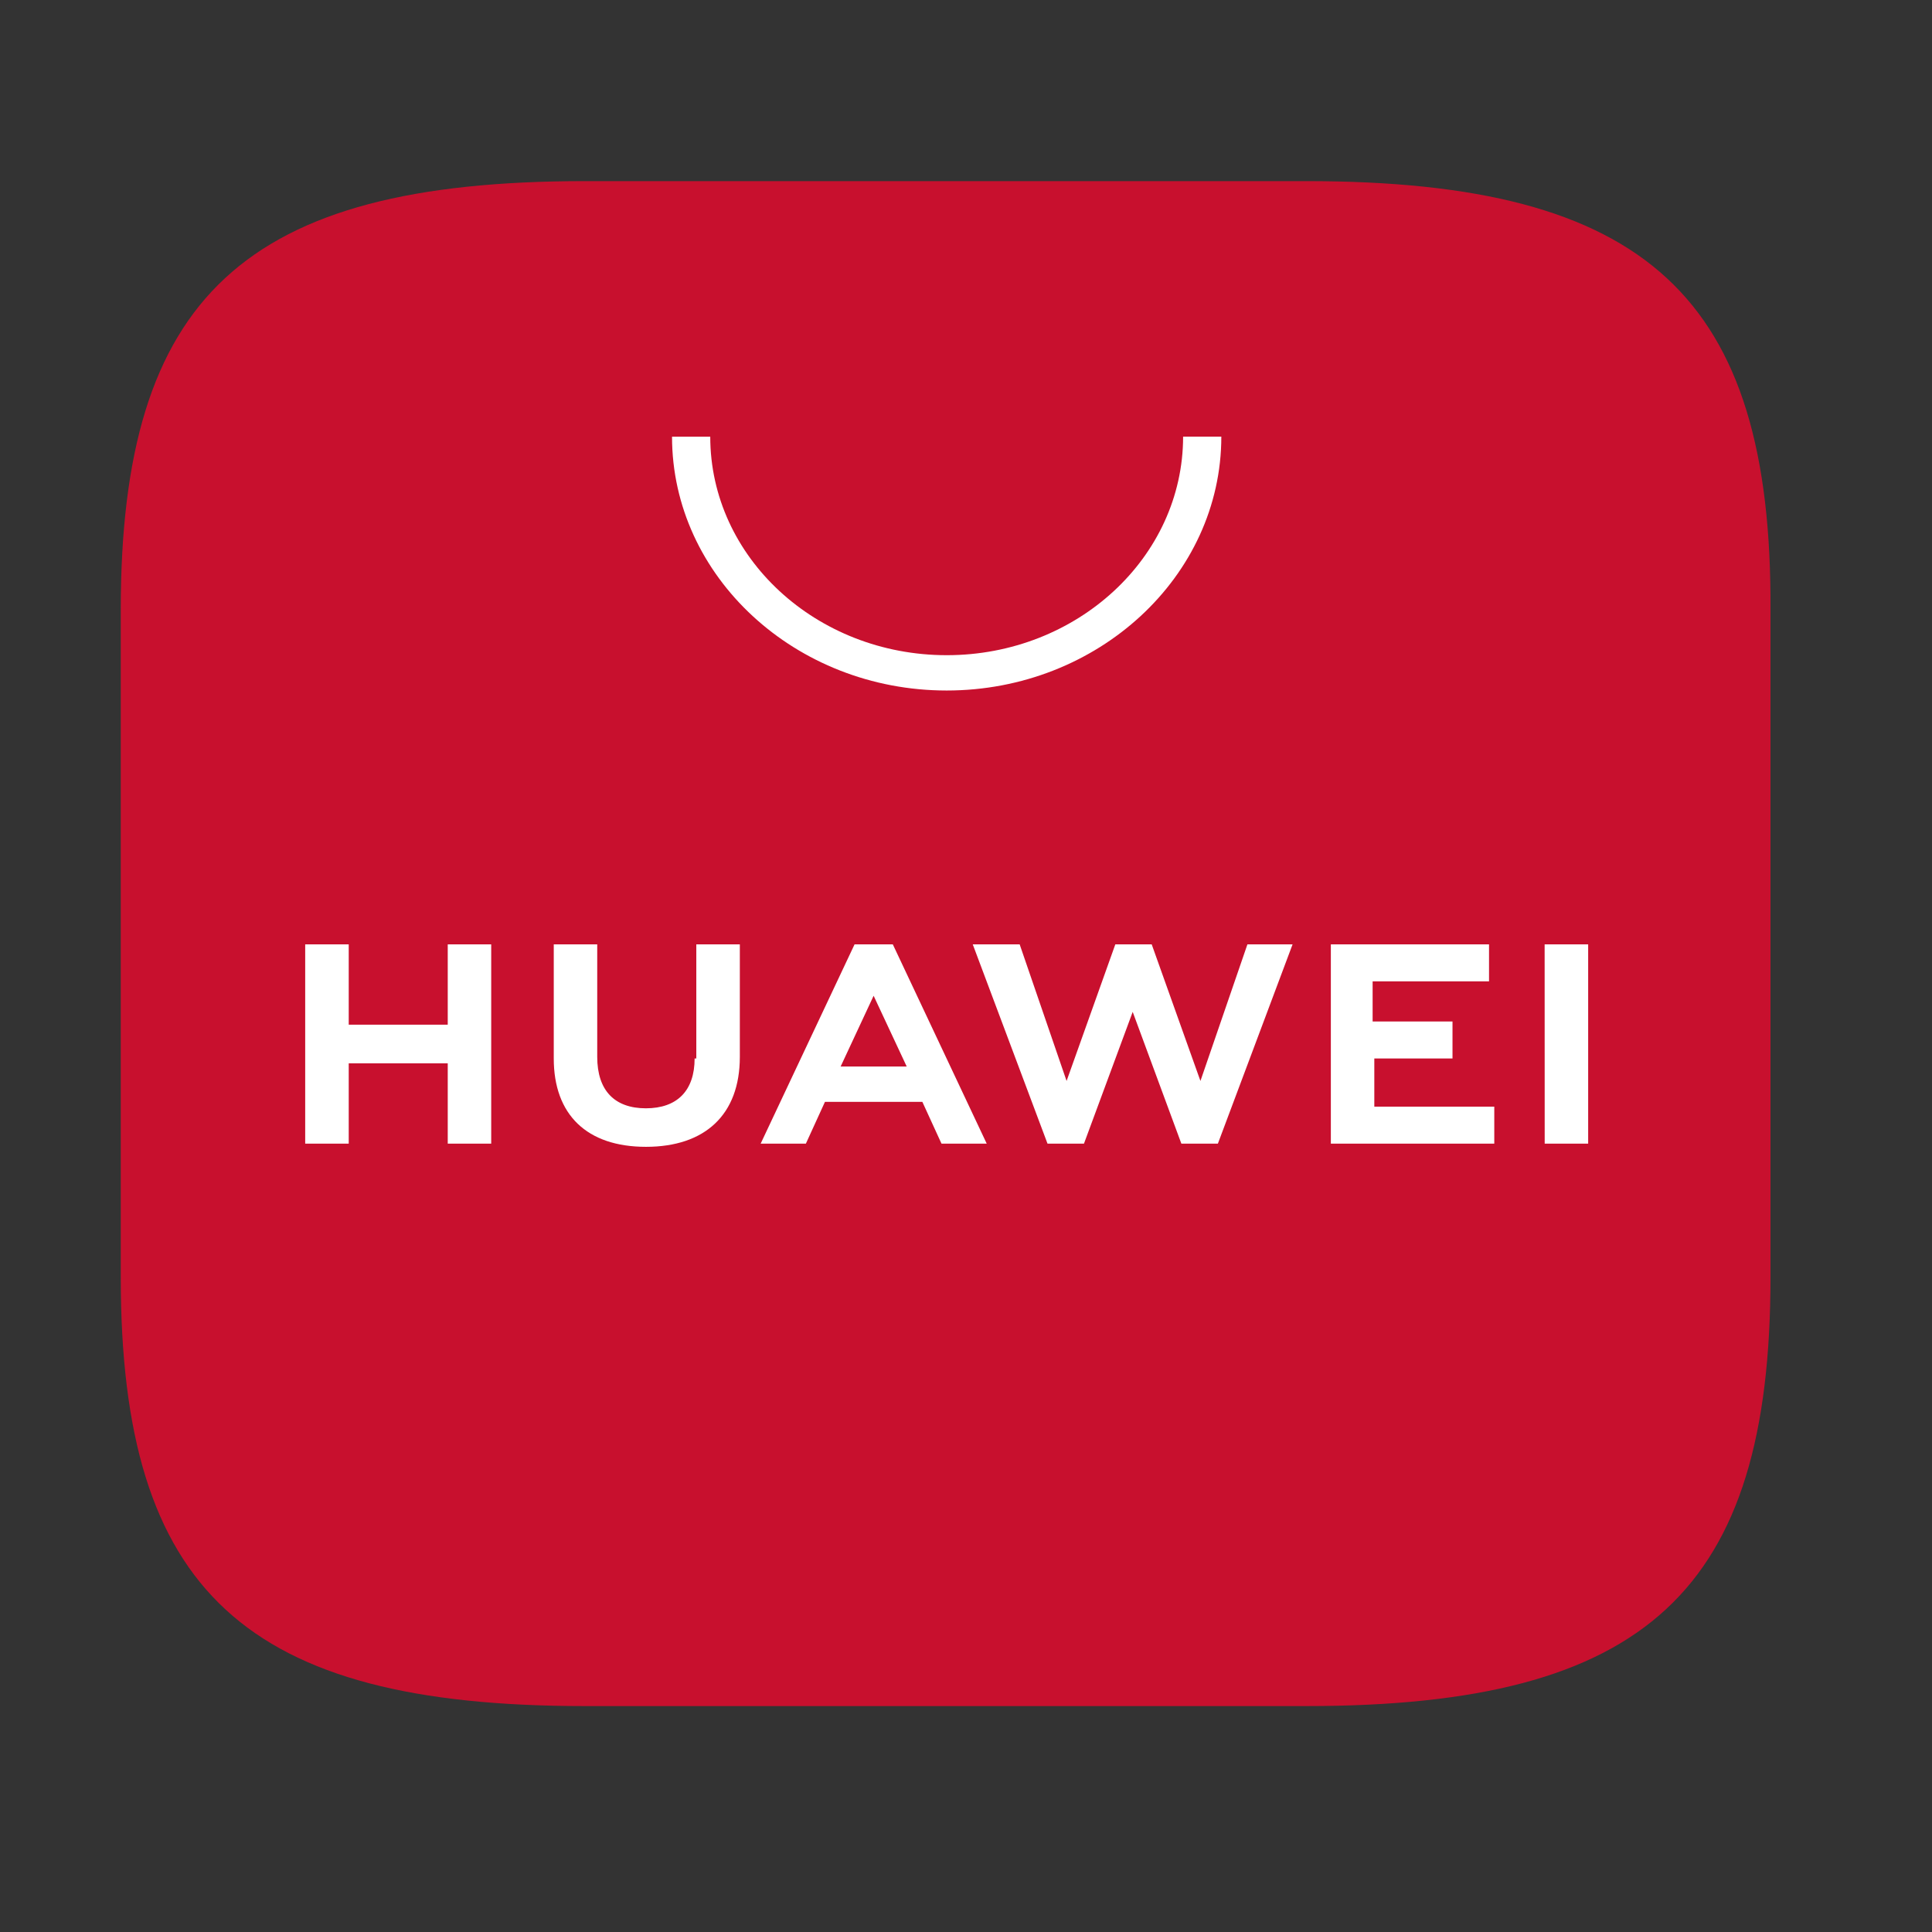 <svg width="32" height="32" viewBox="0 0 32 32" fill="none" xmlns="http://www.w3.org/2000/svg">
<rect x="0" y="0" width="32" height="32" fill="#333333" stroke="none"/>
<path fill-rule="evenodd" clip-rule="evenodd" d="M21.636 3H9.689C4.044 3 2 4.917 2 10.106V21.152C2 26.368 4.073 28.258 9.688 28.258H21.637C27.28 28.258 29.325 26.342 29.325 21.152V10.106C29.353 4.916 27.279 3 21.636 3Z" fill="#C8102E"/>
<path d="M7.416 15.642H8.136V18.942H7.416V17.612H5.776V18.942H5.055V15.642H5.776V16.972H7.416V15.642ZM11.505 17.532C11.505 18.064 11.217 18.357 10.698 18.357C10.181 18.357 9.892 18.064 9.892 17.505V15.642H9.172V17.532C9.172 18.463 9.72 18.995 10.699 18.995C11.678 18.995 12.254 18.463 12.254 17.505V15.642H11.533V17.532H11.505ZM19.883 17.904L19.076 15.642H18.473L17.666 17.904L16.889 15.642H16.112L17.35 18.942H17.954L18.761 16.76L19.567 18.942H20.172L21.409 15.642H20.661L19.883 17.904ZM22.735 17.532H24.058V16.919H22.735V16.254H24.663V15.642H22.043V18.942H24.75V18.33H22.763V17.531L22.735 17.532ZM25.585 18.942H26.305V15.642H25.584L25.585 18.942ZM13.664 18.25L13.348 18.942H12.599L14.154 15.642H14.788L16.343 18.942H15.594L15.277 18.25H13.664ZM13.923 17.665H15.018L14.47 16.493L13.924 17.664L13.923 17.665ZM15.68 11.437C13.175 11.437 11.131 9.548 11.131 7.233H11.764C11.764 9.229 13.52 10.852 15.681 10.852C17.839 10.852 19.596 9.229 19.596 7.232H20.229C20.229 9.548 18.184 11.437 15.68 11.437Z" fill="white"/>
</svg>
